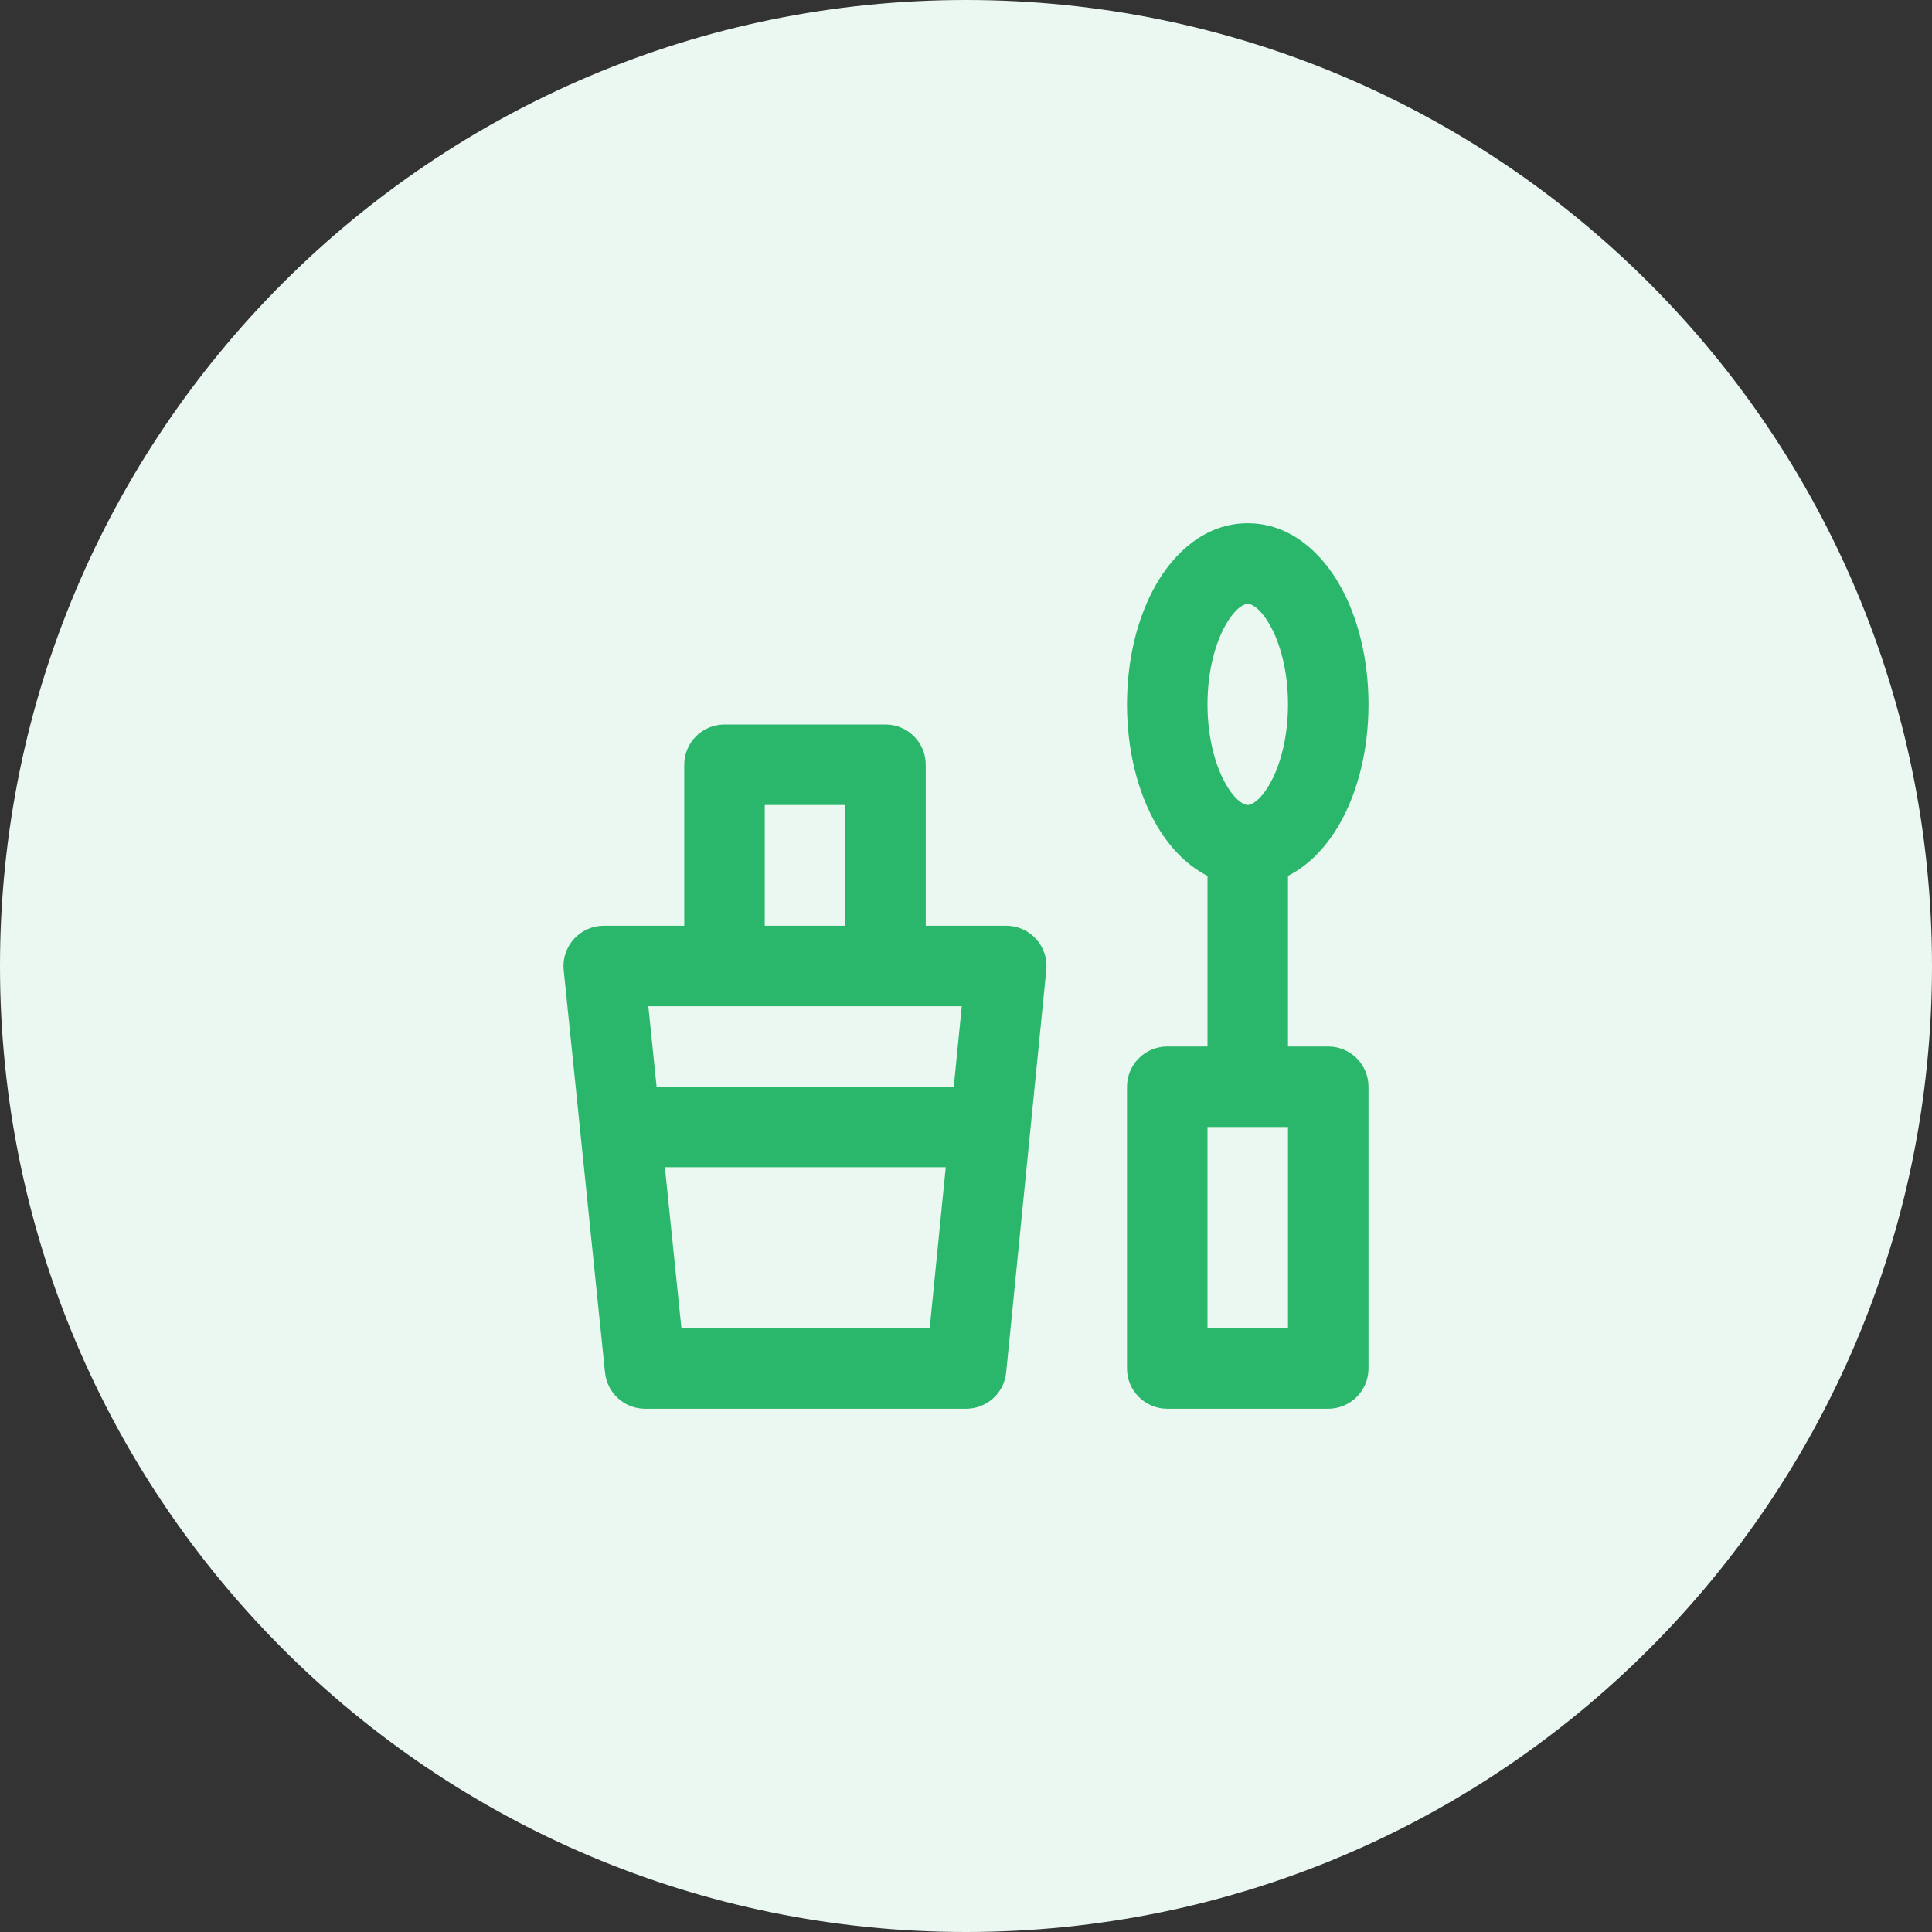<svg width="48" height="48" viewBox="0 0 48 48" fill="none" xmlns="http://www.w3.org/2000/svg">
<rect x="0" y="0" width="48" height="48" fill="#333333" stroke="none"/>
<path d="M24 48C37.255 48 48 37.255 48 24C48 10.745 37.255 0 24 0C10.745 0 0 10.745 0 24C0 37.255 10.745 48 24 48Z" fill="#EAF8F1"/>
<path fill-rule="evenodd" clip-rule="evenodd" d="M30.454 15.521C30.193 15.978 30 16.675 30 17.5C30 18.325 30.193 19.022 30.454 19.479C30.731 19.964 30.961 20 31 20C31.039 20 31.269 19.964 31.546 19.479C31.807 19.022 32 18.325 32 17.5C32 16.675 31.807 15.978 31.546 15.521C31.269 15.036 31.039 15 31 15C30.961 15 30.731 15.036 30.454 15.521ZM33.282 20.471C32.99 20.982 32.56 21.478 32 21.761V26H33C33.552 26 34 26.448 34 27V34C34 34.552 33.552 35 33 35H29C28.448 35 28 34.552 28 34V27C28 26.448 28.448 26 29 26H30V21.761C29.439 21.478 29.01 20.982 28.718 20.471C28.255 19.661 28 18.608 28 17.5C28 16.392 28.255 15.339 28.718 14.529C29.164 13.747 29.934 13 31 13C32.066 13 32.836 13.747 33.282 14.529C33.745 15.339 34 16.392 34 17.5C34 18.608 33.745 19.661 33.282 20.471ZM18 18C17.448 18 17 18.448 17 19V23H15C14.717 23 14.447 23.12 14.258 23.33C14.068 23.54 13.976 23.821 14.005 24.102L15.032 34.102C15.085 34.612 15.514 35 16.027 35H24.003C24.517 35 24.947 34.611 24.998 34.099L25.995 24.099C26.023 23.818 25.931 23.538 25.741 23.329C25.552 23.119 25.282 23 25 23H23V19C23 18.448 22.552 18 22 18H18ZM21 23V20H19V23H21ZM18 25H16.108L16.313 27H23.696L23.895 25H22H18ZM23.497 29H16.519L16.93 33H23.098L23.497 29ZM31 28H30V33H32V28H31Z" fill="#2BB76B"/>
</svg>
